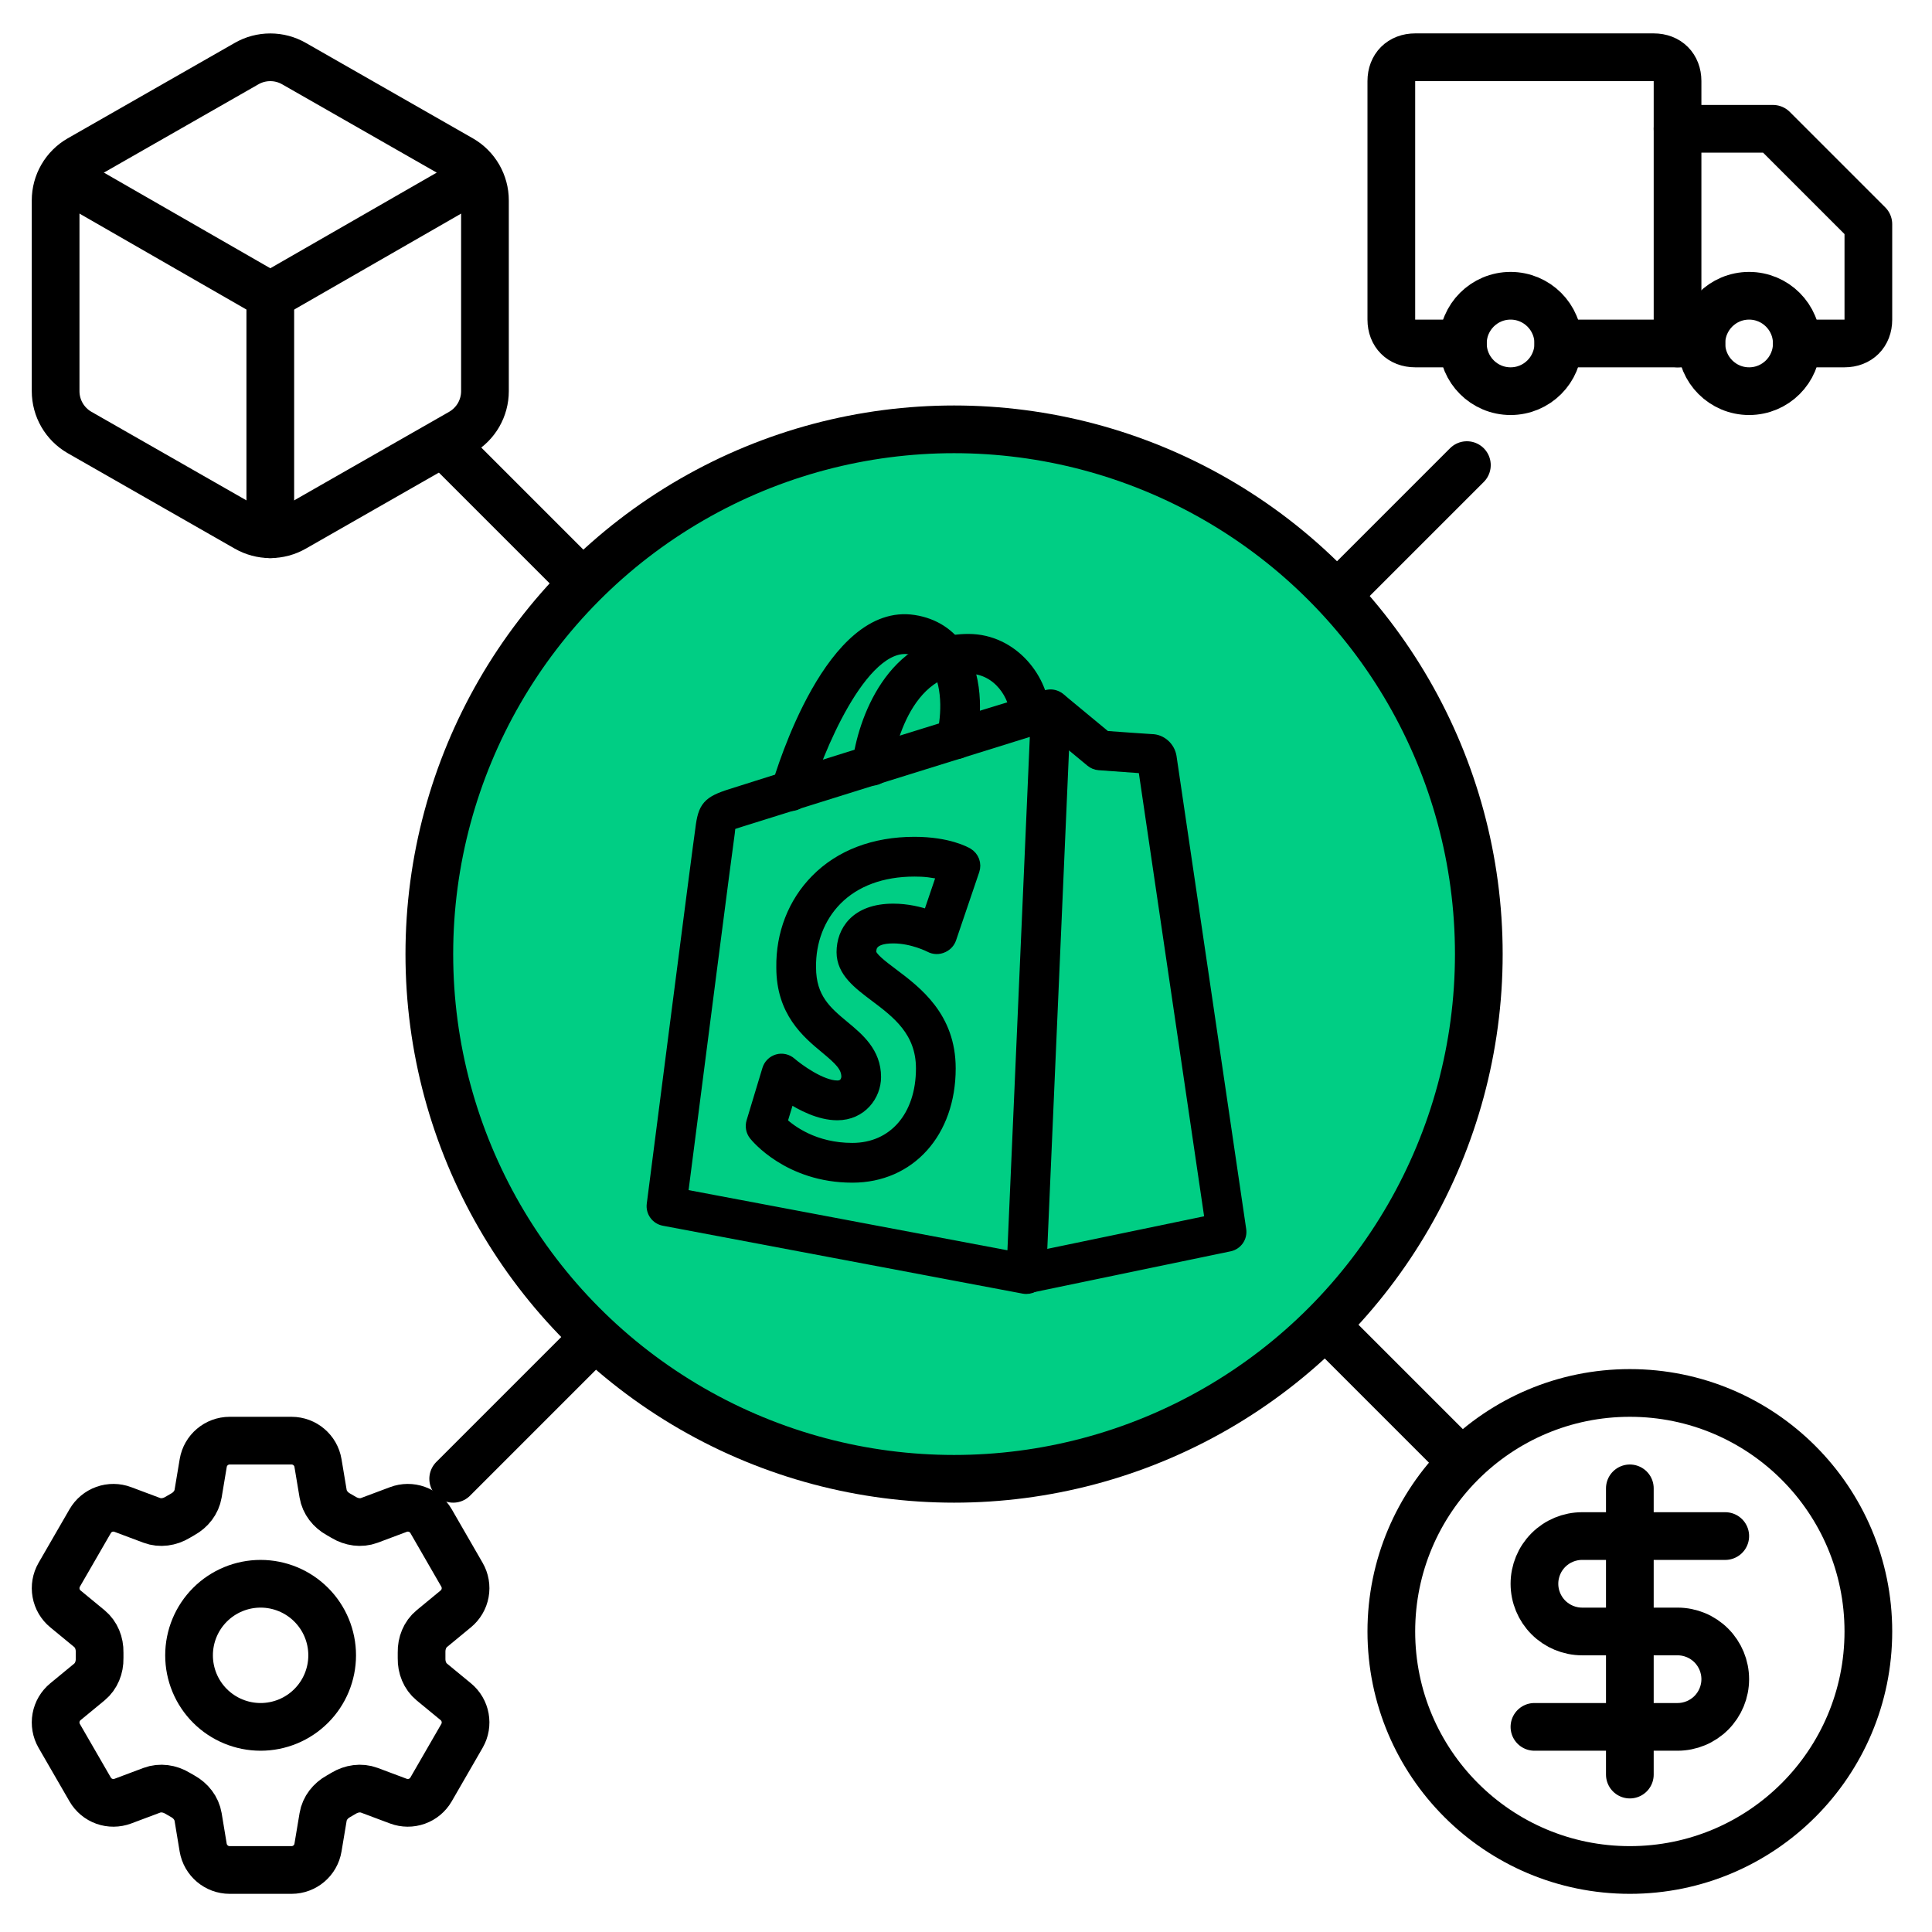 <svg width="81" height="81" viewBox="0 0 81 81" fill="none" xmlns="http://www.w3.org/2000/svg">
<path d="M19 62L61.5 19.5" stroke="black" stroke-width="2" stroke-linecap="round" stroke-linejoin="round"/>
<path d="M19 19L61 61" stroke="black" stroke-width="2" stroke-linecap="round" stroke-linejoin="round"/>
<circle cx="40" cy="40" r="22" fill="#00CE84" stroke="black" stroke-width="2"/>
<path d="M43.029 53.976C42.885 53.975 42.747 53.921 42.64 53.824C42.534 53.727 42.467 53.595 42.452 53.452C42.438 53.309 42.476 53.165 42.561 53.049C42.646 52.933 42.77 52.852 42.911 52.822L50.765 51.19C50.331 48.241 48.275 34.262 47.965 32.178C47.541 32.15 46.756 32.092 46.078 32.042C45.957 32.033 45.842 31.986 45.749 31.908L43.689 30.201C43.627 30.154 43.575 30.094 43.536 30.025C43.497 29.957 43.472 29.882 43.464 29.803C43.455 29.726 43.462 29.646 43.484 29.571C43.507 29.496 43.544 29.426 43.594 29.365C43.645 29.305 43.706 29.255 43.776 29.219C43.846 29.183 43.922 29.162 44.001 29.156C44.079 29.15 44.158 29.16 44.232 29.186C44.306 29.211 44.375 29.252 44.433 29.304L46.351 30.892C46.84 30.927 48.135 31.023 48.279 31.027C48.667 31.027 49.015 31.331 49.079 31.732C49.101 31.854 51.516 48.273 52 51.562C52.022 51.709 51.987 51.859 51.902 51.981C51.816 52.103 51.688 52.188 51.542 52.218L43.149 53.962C43.11 53.972 43.069 53.977 43.029 53.976Z" fill="black"/>
<path d="M48.252 32.195H48.267M43.029 53.976C42.885 53.975 42.747 53.921 42.64 53.824C42.534 53.727 42.467 53.595 42.452 53.452C42.438 53.309 42.476 53.165 42.561 53.049C42.646 52.933 42.77 52.852 42.911 52.822L50.765 51.19C50.331 48.241 48.275 34.262 47.965 32.178C47.541 32.15 46.756 32.092 46.078 32.042C45.957 32.033 45.842 31.986 45.749 31.908L43.689 30.201C43.627 30.154 43.575 30.094 43.536 30.025C43.497 29.957 43.472 29.882 43.464 29.803C43.455 29.726 43.462 29.646 43.484 29.571C43.507 29.496 43.544 29.426 43.594 29.365C43.645 29.305 43.706 29.255 43.776 29.219C43.846 29.183 43.922 29.162 44.001 29.156C44.079 29.15 44.158 29.16 44.232 29.186C44.306 29.211 44.375 29.252 44.433 29.304L46.351 30.892C46.84 30.927 48.135 31.023 48.279 31.027C48.667 31.027 49.015 31.331 49.079 31.732C49.101 31.854 51.516 48.273 52 51.562C52.022 51.709 51.987 51.859 51.902 51.981C51.816 52.103 51.688 52.188 51.542 52.218L43.149 53.962C43.11 53.972 43.069 53.977 43.029 53.976Z" stroke="black" stroke-width="0.5"/>
<path d="M43.028 54C42.992 54 42.956 53.997 42.92 53.99L27.834 51.143C27.688 51.116 27.558 51.033 27.471 50.913C27.383 50.793 27.345 50.643 27.364 50.496C27.444 49.874 29.318 35.273 29.402 34.753C29.514 33.83 29.692 33.625 30.661 33.319C31.383 33.083 42.352 29.64 43.813 29.233L43.81 29.219C44.022 29.147 44.325 29.188 44.481 29.35C44.535 29.407 44.577 29.474 44.605 29.547C44.633 29.621 44.645 29.699 44.642 29.778L43.611 53.442C43.607 53.525 43.586 53.607 43.548 53.682C43.51 53.756 43.456 53.822 43.39 53.873C43.288 53.956 43.16 54.001 43.028 54ZM28.591 50.098L42.474 52.718L43.441 30.551C39.297 31.839 35.154 33.132 31.013 34.43C30.859 34.479 30.628 34.552 30.573 34.589C30.597 34.589 30.572 34.794 30.557 34.917C30.492 35.326 29.281 44.723 28.591 50.098Z" fill="black"/>
<path d="M30.837 33.874H30.849M43.028 54C42.992 54 42.956 53.997 42.92 53.99L27.834 51.143C27.688 51.116 27.558 51.033 27.471 50.913C27.383 50.793 27.345 50.643 27.364 50.496C27.444 49.874 29.318 35.273 29.402 34.753C29.514 33.83 29.692 33.625 30.661 33.319C31.383 33.083 42.352 29.64 43.813 29.233L43.81 29.219C44.022 29.147 44.325 29.188 44.481 29.35C44.535 29.407 44.577 29.474 44.605 29.547C44.633 29.621 44.645 29.699 44.642 29.778L43.611 53.442C43.607 53.525 43.586 53.607 43.548 53.682C43.51 53.756 43.456 53.822 43.39 53.873C43.288 53.956 43.16 54.001 43.028 54ZM28.591 50.098L42.474 52.718L43.441 30.551C39.297 31.839 35.154 33.132 31.013 34.43C30.859 34.479 30.628 34.552 30.573 34.589C30.597 34.589 30.572 34.794 30.557 34.917C30.492 35.326 29.281 44.723 28.591 50.098Z" stroke="black" stroke-width="0.5"/>
<path d="M35.735 49.334C33.065 49.334 31.698 47.643 31.641 47.571C31.583 47.497 31.543 47.41 31.526 47.318C31.508 47.226 31.514 47.13 31.541 47.04L32.205 44.843C32.233 44.75 32.283 44.664 32.353 44.596C32.422 44.527 32.508 44.476 32.602 44.449C32.696 44.422 32.795 44.419 32.891 44.441C32.986 44.463 33.074 44.508 33.148 44.573C33.439 44.826 34.421 45.55 35.106 45.55C35.513 45.55 35.524 45.156 35.524 45.153C35.524 44.701 35.198 44.41 34.623 43.931C33.852 43.291 32.797 42.415 32.797 40.564C32.775 39.161 33.283 37.854 34.227 36.898C35.234 35.874 36.656 35.334 38.339 35.334C39.751 35.334 40.486 35.748 40.565 35.796C40.68 35.865 40.767 35.971 40.814 36.096C40.86 36.222 40.861 36.359 40.818 36.486L39.847 39.344C39.822 39.417 39.783 39.484 39.732 39.542C39.681 39.599 39.619 39.647 39.55 39.68L39.529 39.691C39.446 39.731 39.355 39.751 39.263 39.75C39.171 39.748 39.081 39.725 38.999 39.681C38.992 39.678 38.274 39.303 37.451 39.303C36.49 39.303 36.49 39.752 36.49 39.922C36.49 40.141 36.974 40.505 37.4 40.825C38.421 41.592 39.818 42.643 39.818 44.792C39.818 47.466 38.139 49.334 35.735 49.334ZM32.754 47.054C33.152 47.426 34.141 48.167 35.735 48.167C37.479 48.167 38.652 46.812 38.652 44.792C38.652 43.224 37.614 42.445 36.699 41.757C35.992 41.225 35.323 40.722 35.323 39.92C35.323 39.057 35.882 38.136 37.451 38.136C38.029 38.136 38.555 38.265 38.936 38.396L39.532 36.642C39.142 36.544 38.741 36.497 38.339 36.501C36.975 36.501 35.841 36.921 35.057 37.715C34.335 38.449 33.947 39.458 33.963 40.557C33.963 41.869 34.645 42.436 35.367 43.036C35.987 43.55 36.689 44.133 36.689 45.154C36.689 45.923 36.097 46.718 35.105 46.718C34.375 46.718 33.614 46.328 33.081 45.977L32.754 47.054ZM33.154 33.754C33.064 33.754 32.975 33.733 32.894 33.692C32.813 33.652 32.742 33.593 32.688 33.521C32.633 33.449 32.596 33.365 32.58 33.276C32.564 33.187 32.568 33.095 32.593 33.008C32.816 32.237 34.879 25.486 38.317 26.032C39.154 26.161 39.826 26.596 40.26 27.289C41.028 28.518 40.894 30.33 40.629 31.183C40.58 31.327 40.477 31.445 40.342 31.514C40.206 31.583 40.05 31.596 39.905 31.552C39.76 31.507 39.639 31.407 39.566 31.275C39.493 31.142 39.475 30.985 39.515 30.839C39.679 30.306 39.847 28.829 39.271 27.908C39.016 27.498 38.646 27.262 38.138 27.184C36.1 26.87 34.207 31.635 33.714 33.331C33.679 33.453 33.606 33.56 33.505 33.636C33.404 33.712 33.281 33.754 33.154 33.754Z" fill="black"/>
<path d="M39.294 39.155H39.306M35.735 49.334C33.065 49.334 31.698 47.643 31.641 47.571C31.583 47.497 31.543 47.41 31.526 47.318C31.508 47.226 31.514 47.13 31.541 47.04L32.205 44.843C32.233 44.75 32.283 44.664 32.353 44.596C32.422 44.527 32.508 44.476 32.602 44.449C32.696 44.422 32.795 44.419 32.891 44.441C32.986 44.463 33.074 44.508 33.148 44.573C33.439 44.826 34.421 45.55 35.106 45.55C35.513 45.55 35.524 45.156 35.524 45.153C35.524 44.701 35.198 44.41 34.623 43.931C33.852 43.291 32.797 42.415 32.797 40.564C32.775 39.161 33.283 37.854 34.227 36.898C35.234 35.874 36.656 35.334 38.339 35.334C39.751 35.334 40.486 35.748 40.565 35.796C40.68 35.865 40.767 35.971 40.814 36.096C40.86 36.222 40.861 36.359 40.818 36.486L39.847 39.344C39.822 39.417 39.783 39.484 39.732 39.542C39.681 39.599 39.619 39.647 39.55 39.68L39.529 39.691C39.446 39.731 39.355 39.751 39.263 39.75C39.171 39.748 39.081 39.725 38.999 39.681C38.992 39.678 38.274 39.303 37.451 39.303C36.49 39.303 36.49 39.752 36.49 39.922C36.49 40.141 36.974 40.505 37.4 40.825C38.421 41.592 39.818 42.643 39.818 44.792C39.818 47.466 38.139 49.334 35.735 49.334ZM32.754 47.054C33.152 47.426 34.141 48.167 35.735 48.167C37.479 48.167 38.652 46.812 38.652 44.792C38.652 43.224 37.614 42.445 36.699 41.757C35.992 41.225 35.323 40.722 35.323 39.92C35.323 39.057 35.882 38.136 37.451 38.136C38.029 38.136 38.555 38.265 38.936 38.396L39.532 36.642C39.142 36.544 38.741 36.497 38.339 36.501C36.975 36.501 35.841 36.921 35.057 37.715C34.335 38.449 33.947 39.458 33.963 40.557C33.963 41.869 34.645 42.436 35.367 43.036C35.987 43.55 36.689 44.133 36.689 45.154C36.689 45.923 36.097 46.718 35.105 46.718C34.375 46.718 33.614 46.328 33.081 45.977L32.754 47.054ZM33.154 33.754C33.064 33.754 32.975 33.733 32.894 33.692C32.813 33.652 32.742 33.593 32.688 33.521C32.633 33.449 32.596 33.365 32.58 33.276C32.564 33.187 32.568 33.095 32.593 33.008C32.816 32.237 34.879 25.486 38.317 26.032C39.154 26.161 39.826 26.596 40.26 27.289C41.028 28.518 40.894 30.33 40.629 31.183C40.58 31.327 40.477 31.445 40.342 31.514C40.206 31.583 40.05 31.596 39.905 31.552C39.76 31.507 39.639 31.407 39.566 31.275C39.493 31.142 39.475 30.985 39.515 30.839C39.679 30.306 39.847 28.829 39.271 27.908C39.016 27.498 38.646 27.262 38.138 27.184C36.1 26.87 34.207 31.635 33.714 33.331C33.679 33.453 33.606 33.56 33.505 33.636C33.404 33.712 33.281 33.754 33.154 33.754Z" stroke="black" stroke-width="0.5"/>
<path d="M36.564 32.689C36.482 32.689 36.401 32.671 36.326 32.638C36.251 32.604 36.184 32.555 36.129 32.494C36.074 32.433 36.033 32.361 36.008 32.282C35.983 32.204 35.975 32.122 35.984 32.04C36.191 30.236 37.423 26.828 40.602 26.828C42.467 26.828 43.768 28.523 43.768 30.044C43.768 30.199 43.706 30.347 43.597 30.456C43.488 30.566 43.339 30.627 43.184 30.627C43.03 30.627 42.882 30.566 42.772 30.456C42.663 30.347 42.601 30.199 42.601 30.044C42.601 29.206 41.89 27.994 40.602 27.994C37.656 27.994 37.147 32.131 37.143 32.172C37.126 32.314 37.058 32.445 36.952 32.54C36.845 32.636 36.707 32.688 36.564 32.689Z" fill="black" stroke="black" stroke-width="0.5"/>
<path d="M61.332 14.4H59.332C58.732 14.4 58.332 14 58.332 13.4V3.4C58.332 2.8 58.732 2.4 59.332 2.4H69.332C69.932 2.4 70.332 2.8 70.332 3.4V14.4" stroke="black" stroke-width="2" stroke-linecap="round" stroke-linejoin="round"/>
<path d="M70.332 5.4H74.332L78.332 9.4V13.4C78.332 14 77.932 14.4 77.332 14.4H75.332" stroke="black" stroke-width="2" stroke-linecap="round" stroke-linejoin="round"/>
<path d="M63.332 16.4C64.437 16.4 65.332 15.505 65.332 14.4C65.332 13.295 64.437 12.4 63.332 12.4C62.227 12.4 61.332 13.295 61.332 14.4C61.332 15.505 62.227 16.4 63.332 16.4Z" stroke="black" stroke-width="2" stroke-linecap="round" stroke-linejoin="round"/>
<path d="M71.332 14.4H65.332" stroke="black" stroke-width="2" stroke-linecap="round" stroke-linejoin="round"/>
<path d="M73.332 16.4C74.437 16.4 75.332 15.505 75.332 14.4C75.332 13.295 74.437 12.4 73.332 12.4C72.228 12.4 71.332 13.295 71.332 14.4C71.332 15.505 72.228 16.4 73.332 16.4Z" stroke="black" stroke-width="2" stroke-linecap="round" stroke-linejoin="round"/>
<path d="M68.332 78.4C73.855 78.4 78.332 73.923 78.332 68.4C78.332 62.877 73.855 58.4 68.332 58.4C62.809 58.4 58.332 62.877 58.332 68.4C58.332 73.923 62.809 78.4 68.332 78.4Z" stroke="black" stroke-width="2" stroke-linecap="round" stroke-linejoin="round"/>
<path d="M72.332 64.4H66.332C65.802 64.4 65.293 64.611 64.918 64.986C64.543 65.361 64.332 65.87 64.332 66.4C64.332 66.93 64.543 67.439 64.918 67.814C65.293 68.189 65.802 68.4 66.332 68.4H70.332C70.862 68.4 71.371 68.611 71.746 68.986C72.121 69.361 72.332 69.87 72.332 70.4C72.332 70.93 72.121 71.439 71.746 71.814C71.371 72.189 70.862 72.4 70.332 72.4H64.332" stroke="black" stroke-width="2" stroke-linecap="round" stroke-linejoin="round"/>
<path d="M68.332 74.4V62.4" stroke="black" stroke-width="2" stroke-linecap="round" stroke-linejoin="round"/>
<path d="M8.52 61.34C8.61 60.798 9.079 60.4 9.63 60.4H12.223C12.773 60.4 13.242 60.798 13.332 61.34L13.546 62.621C13.608 62.995 13.858 63.307 14.191 63.491C14.264 63.531 14.338 63.574 14.411 63.618C14.736 63.814 15.13 63.875 15.486 63.742L16.703 63.286C16.952 63.192 17.227 63.19 17.477 63.28C17.728 63.369 17.939 63.545 18.073 63.776L19.369 66.023C19.502 66.254 19.549 66.524 19.501 66.786C19.453 67.048 19.314 67.285 19.108 67.454L18.105 68.281C17.812 68.522 17.668 68.894 17.675 69.273C17.677 69.358 17.677 69.443 17.675 69.528C17.668 69.906 17.812 70.278 18.105 70.519L19.11 71.346C19.534 71.696 19.643 72.301 19.369 72.776L18.072 75.023C17.938 75.254 17.728 75.43 17.477 75.519C17.226 75.609 16.952 75.607 16.703 75.514L15.486 75.058C15.13 74.925 14.736 74.986 14.409 75.182C14.337 75.226 14.264 75.269 14.19 75.31C13.858 75.493 13.608 75.805 13.546 76.179L13.332 77.46C13.242 78.003 12.773 78.4 12.223 78.4H9.629C9.079 78.4 8.61 78.002 8.518 77.46L8.306 76.179C8.243 75.805 7.994 75.493 7.662 75.309C7.587 75.268 7.514 75.226 7.441 75.182C7.117 74.986 6.721 74.925 6.365 75.058L5.149 75.514C4.899 75.607 4.625 75.609 4.374 75.52C4.124 75.43 3.913 75.254 3.78 75.024L2.482 72.777C2.349 72.546 2.303 72.276 2.35 72.014C2.398 71.752 2.537 71.515 2.743 71.346L3.747 70.519C4.038 70.279 4.184 69.906 4.176 69.528C4.175 69.443 4.175 69.358 4.176 69.273C4.184 68.893 4.038 68.522 3.747 68.281L2.743 67.454C2.537 67.285 2.398 67.048 2.351 66.787C2.303 66.525 2.35 66.254 2.482 66.024L3.78 63.777C3.913 63.546 4.124 63.37 4.374 63.28C4.625 63.19 4.9 63.192 5.149 63.286L6.365 63.742C6.721 63.875 7.117 63.814 7.441 63.618C7.513 63.574 7.588 63.532 7.662 63.49C7.994 63.307 8.243 62.995 8.306 62.621L8.52 61.34Z" stroke="black" stroke-width="2" stroke-linecap="round" stroke-linejoin="round"/>
<path d="M13.926 69.4C13.926 70.196 13.61 70.959 13.047 71.521C12.485 72.084 11.721 72.4 10.926 72.4C10.13 72.4 9.367 72.084 8.804 71.521C8.242 70.959 7.926 70.196 7.926 69.4C7.926 68.604 8.242 67.841 8.804 67.279C9.367 66.716 10.13 66.4 10.926 66.4C11.721 66.4 12.485 66.716 13.047 67.279C13.61 67.841 13.926 68.604 13.926 69.4Z" stroke="black" stroke-width="2" stroke-linecap="round" stroke-linejoin="round"/>
<path d="M20.332 8.4C20.332 8.049 20.239 7.705 20.064 7.401C19.888 7.097 19.636 6.845 19.332 6.67L12.332 2.67C12.028 2.494 11.683 2.402 11.332 2.402C10.981 2.402 10.636 2.494 10.332 2.67L3.332 6.67C3.028 6.845 2.776 7.097 2.6 7.401C2.425 7.705 2.332 8.049 2.332 8.4V16.4C2.332 16.751 2.425 17.095 2.6 17.399C2.776 17.702 3.028 17.955 3.332 18.13L10.332 22.13C10.636 22.305 10.981 22.398 11.332 22.398C11.683 22.398 12.028 22.305 12.332 22.13L19.332 18.13C19.636 17.955 19.888 17.702 20.064 17.399C20.239 17.095 20.332 16.751 20.332 16.4V8.4Z" stroke="black" stroke-width="2" stroke-linecap="round" stroke-linejoin="round"/>
<path d="M2.633 7.4L11.333 12.4L20.033 7.4" stroke="black" stroke-width="2" stroke-linecap="round" stroke-linejoin="round"/>
<path d="M11.332 22.4V12.4" stroke="black" stroke-width="2" stroke-linecap="round" stroke-linejoin="round"/>
</svg>
